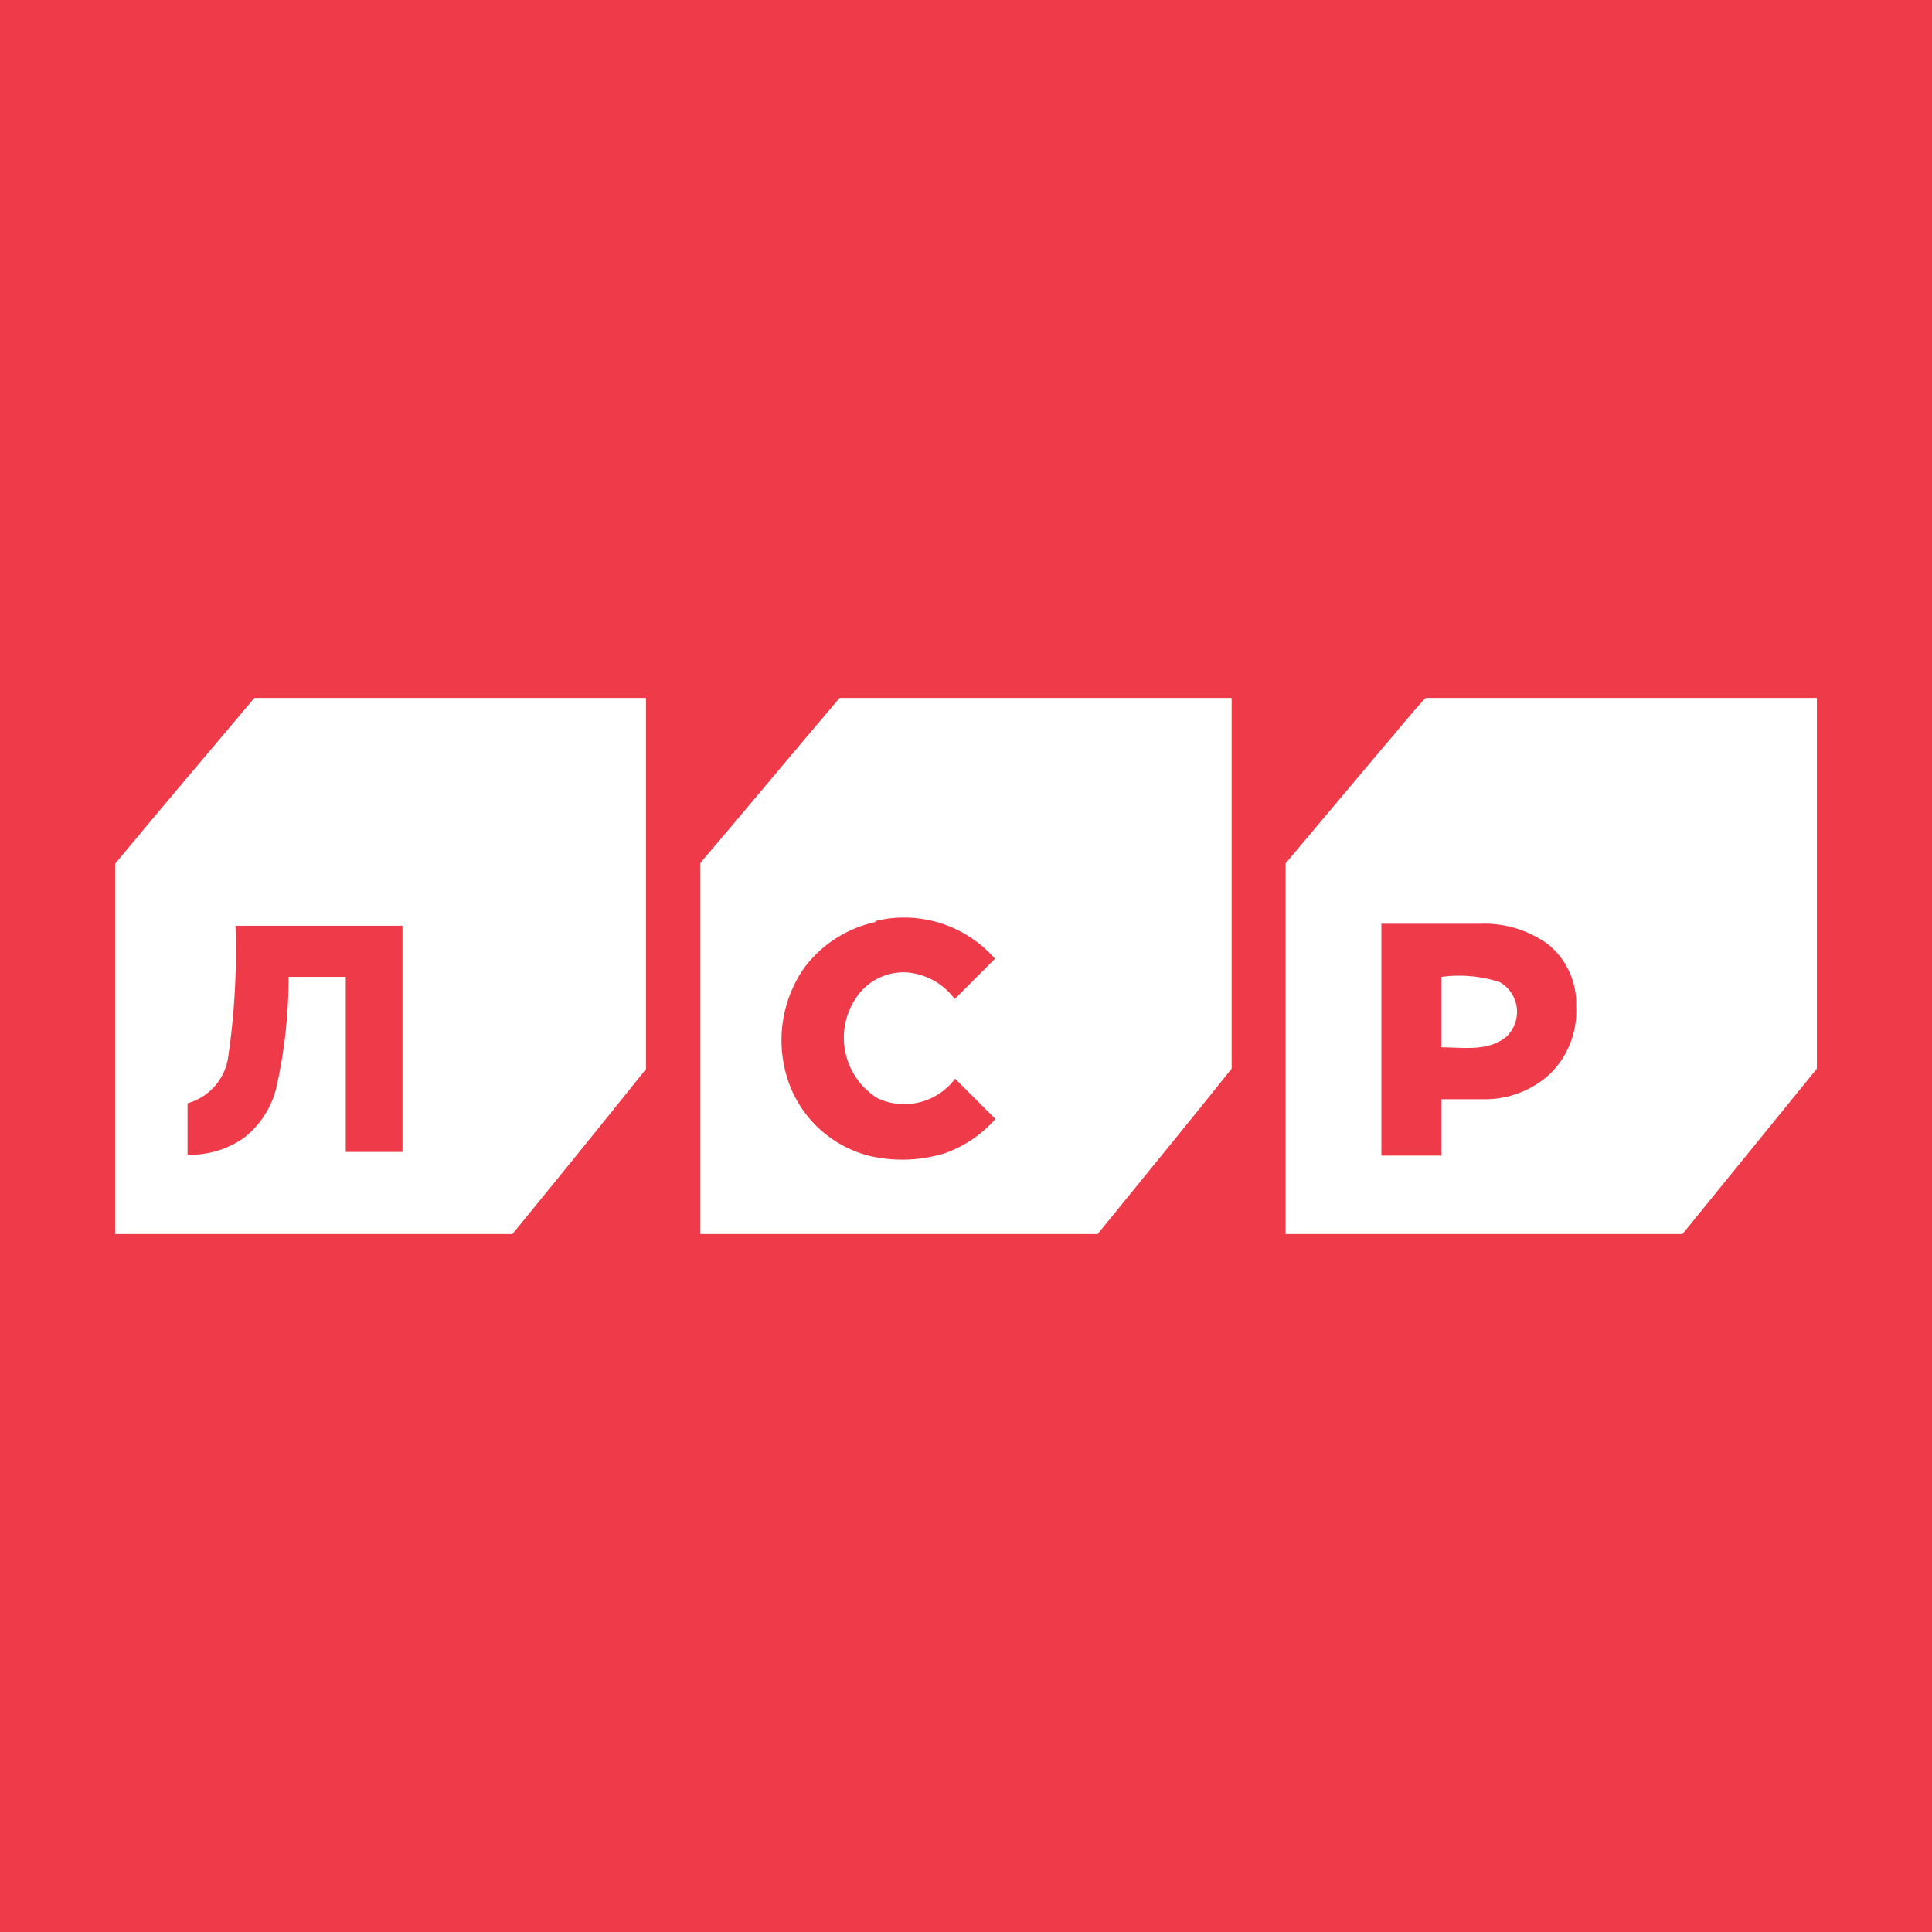 <svg xmlns="http://www.w3.org/2000/svg" viewBox="0 0 48 48"><defs><style>.cls-1{fill:#ee3a49}</style></defs><g id="Слой_2" data-name="Слой 2"><g id="лого"><path class="cls-1" d="M0 0h48v48H0z"/><g id="LSRG"><g id="g12"><path id="path14" d="M6.32 17.34h9.73v9.22q-1.65 2.06-3.32 4.1H2.86v-9.2c1.14-1.38 2.31-2.75 3.46-4.12zm14.55 0h9.73v9.21c-1.1 1.38-2.22 2.74-3.33 4.11H17.4v-9.22c1.16-1.36 2.3-2.74 3.46-4.1zm13.5 1.22c.35-.4.68-.83 1.05-1.22h9.72v9.21l-3.34 4.11h-9.86v-9.21l2.43-2.89z" fill="#fff"/></g></g><path id="path16" class="cls-1" d="M21.72 22.89a3 3 0 0 1 3 .93l-1 1a1.65 1.65 0 0 0-1.17-.66 1.42 1.42 0 0 0-1.2.52 1.77 1.77 0 0 0 .46 2.61 1.58 1.58 0 0 0 1.92-.49l1 1a3 3 0 0 1-1.25.85 3.6 3.6 0 0 1-1.87.07 2.88 2.88 0 0 1-1.95-1.66 3.15 3.15 0 0 1 .31-3 3 3 0 0 1 1.82-1.16zm12.6.06h2.47a2.69 2.69 0 0 1 1.67.51 1.9 1.9 0 0 1 .7 1.55 2.18 2.18 0 0 1-.64 1.66 2.38 2.38 0 0 1-1.6.64h-1.11v1.4h-1.49zm1.49 1.32v1.75c.53 0 1.15.11 1.6-.25a.85.85 0 0 0-.15-1.37 3.28 3.28 0 0 0-1.45-.13zM5.85 23H10v5.62H8.59v-4.35H7.17a12.45 12.45 0 0 1-.3 2.73 2.25 2.25 0 0 1-.81 1.27 2.33 2.33 0 0 1-1.4.42v-1.28a1.4 1.4 0 0 0 1-1.09A18 18 0 0 0 5.85 23"/></g></g></svg>